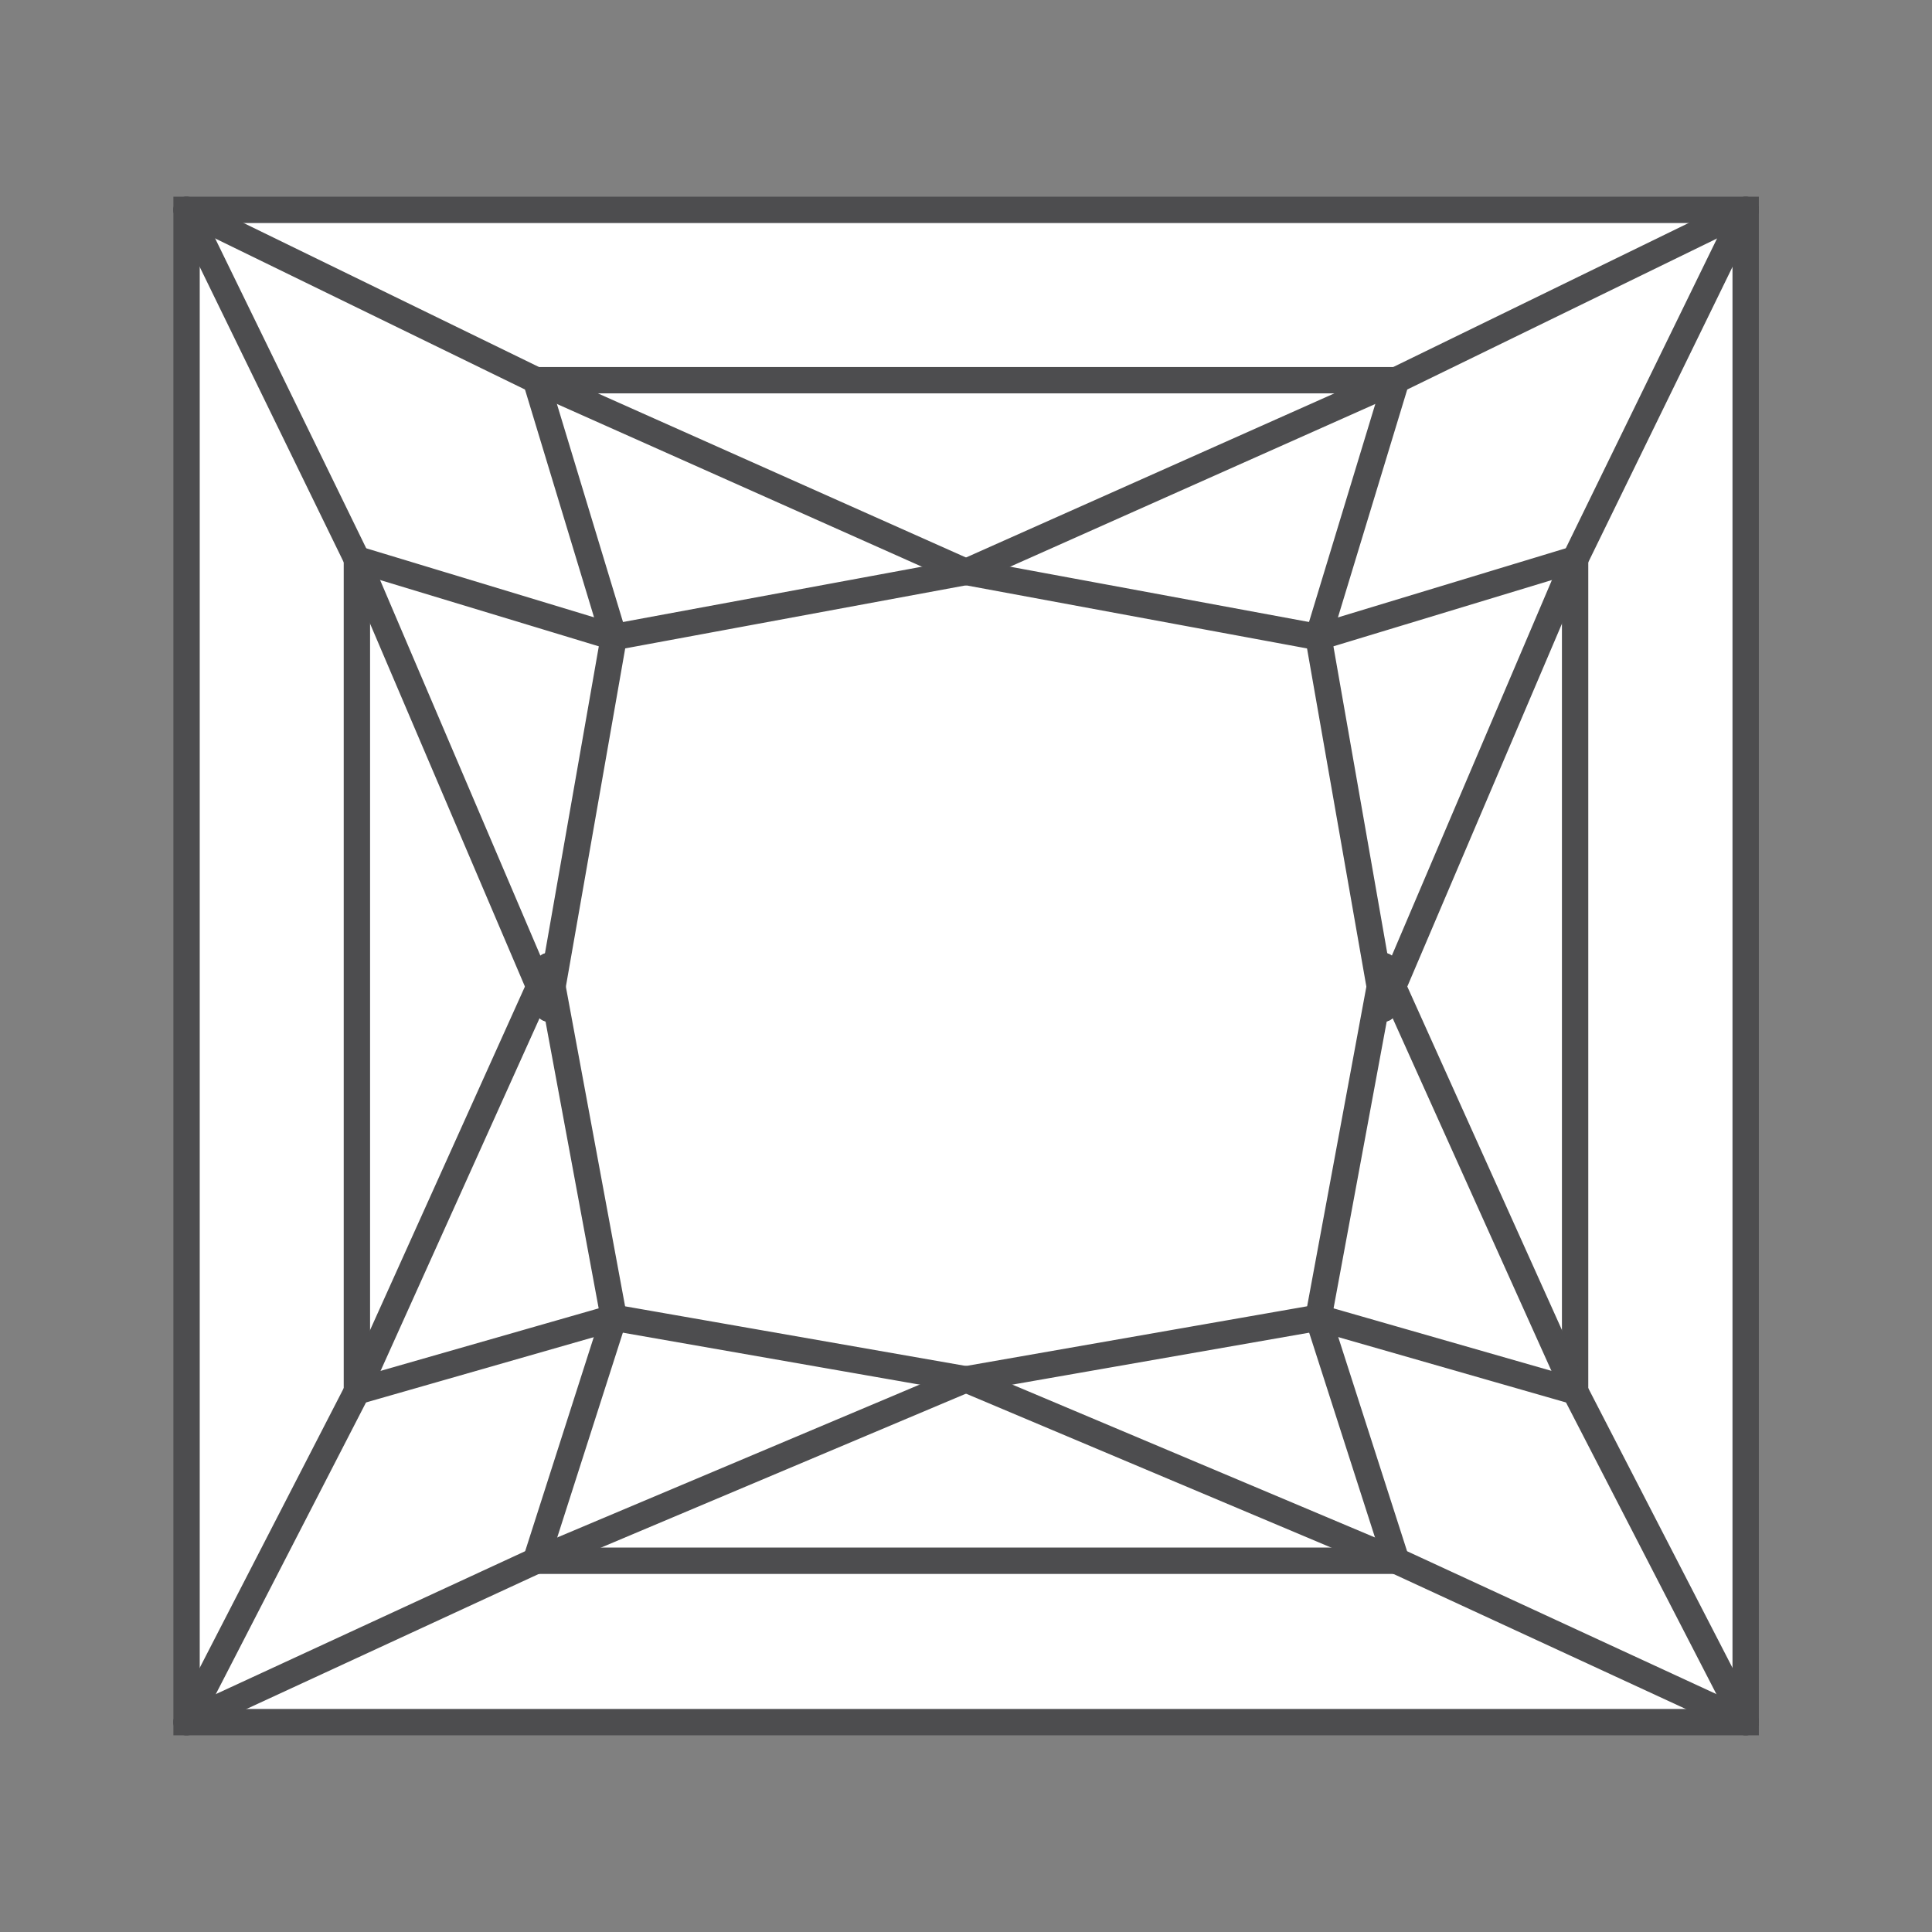 <svg id="Princess" xmlns="http://www.w3.org/2000/svg" viewBox="0 0 82.12 82.12"><rect x="0" y="0" width="82.12" height="82.12" fill="#808080" stroke="none"/><defs><style>.cls-1{fill:#fff;stroke-miterlimit:10;}.cls-1,.cls-2{stroke:#4d4d4f;stroke-width:1.12px;}.cls-2{fill:none;stroke-linecap:round;stroke-linejoin:round;}</style></defs><title>princess</title><rect class="cls-1" x="7.93" y="8.92" width="66.27" height="64.28"/><line class="cls-2" x1="7.93" y1="8.92" x2="22.78" y2="16.16"/><line class="cls-2" x1="41.06" y1="24.31" x2="22.78" y2="16.16"/><line class="cls-2" x1="41.06" y1="24.31" x2="26.09" y2="27.08"/><line class="cls-2" x1="26.09" y1="27.08" x2="22.78" y2="16.16"/><line class="cls-2" x1="74.2" y1="8.92" x2="59.35" y2="16.16"/><line class="cls-2" x1="59.35" y1="16.16" x2="22.78" y2="16.16"/><line class="cls-2" x1="41.06" y1="24.31" x2="59.35" y2="16.16"/><line class="cls-2" x1="41.06" y1="24.31" x2="56.03" y2="27.08"/><line class="cls-2" x1="56.03" y1="27.08" x2="59.35" y2="16.16"/><line class="cls-2" x1="7.93" y1="73.2" x2="15.17" y2="59.14"/><line class="cls-2" x1="23.32" y1="41.06" x2="15.17" y2="59.14"/><line class="cls-2" x1="23.32" y1="41.06" x2="26.09" y2="56.01"/><line class="cls-2" x1="26.09" y1="56.01" x2="15.17" y2="59.14"/><line class="cls-2" x1="7.93" y1="8.92" x2="15.17" y2="23.77"/><line class="cls-2" x1="15.17" y1="23.77" x2="15.17" y2="59.14"/><line class="cls-2" x1="23.32" y1="42.87" x2="15.17" y2="23.77"/><line class="cls-2" x1="23.32" y1="42.87" x2="26.09" y2="27.08"/><line class="cls-2" x1="26.09" y1="27.08" x2="15.17" y2="23.77"/><line class="cls-2" x1="74.2" y1="73.2" x2="59.35" y2="66.34"/><line class="cls-2" x1="41.06" y1="58.63" x2="59.35" y2="66.34"/><line class="cls-2" x1="41.06" y1="58.63" x2="56.03" y2="56.01"/><line class="cls-2" x1="56.03" y1="56.01" x2="59.35" y2="66.34"/><line class="cls-2" x1="7.93" y1="73.2" x2="22.78" y2="66.34"/><line class="cls-2" x1="22.78" y1="66.34" x2="59.35" y2="66.34"/><line class="cls-2" x1="41.06" y1="58.63" x2="22.78" y2="66.34"/><line class="cls-2" x1="41.06" y1="58.63" x2="26.09" y2="56.01"/><line class="cls-2" x1="26.09" y1="56.01" x2="22.78" y2="66.34"/><line class="cls-2" x1="74.2" y1="8.92" x2="66.95" y2="23.77"/><line class="cls-2" x1="58.81" y1="42.87" x2="66.95" y2="23.77"/><line class="cls-2" x1="58.81" y1="42.87" x2="56.04" y2="27.08"/><line class="cls-2" x1="56.04" y1="27.08" x2="66.95" y2="23.77"/><line class="cls-2" x1="74.2" y1="73.2" x2="66.95" y2="59.14"/><line class="cls-2" x1="66.95" y1="59.14" x2="66.95" y2="23.77"/><line class="cls-2" x1="58.81" y1="41.06" x2="66.95" y2="59.14"/><line class="cls-2" x1="58.81" y1="41.06" x2="56.04" y2="56.01"/><line class="cls-2" x1="56.04" y1="56.01" x2="66.95" y2="59.14"/></svg>